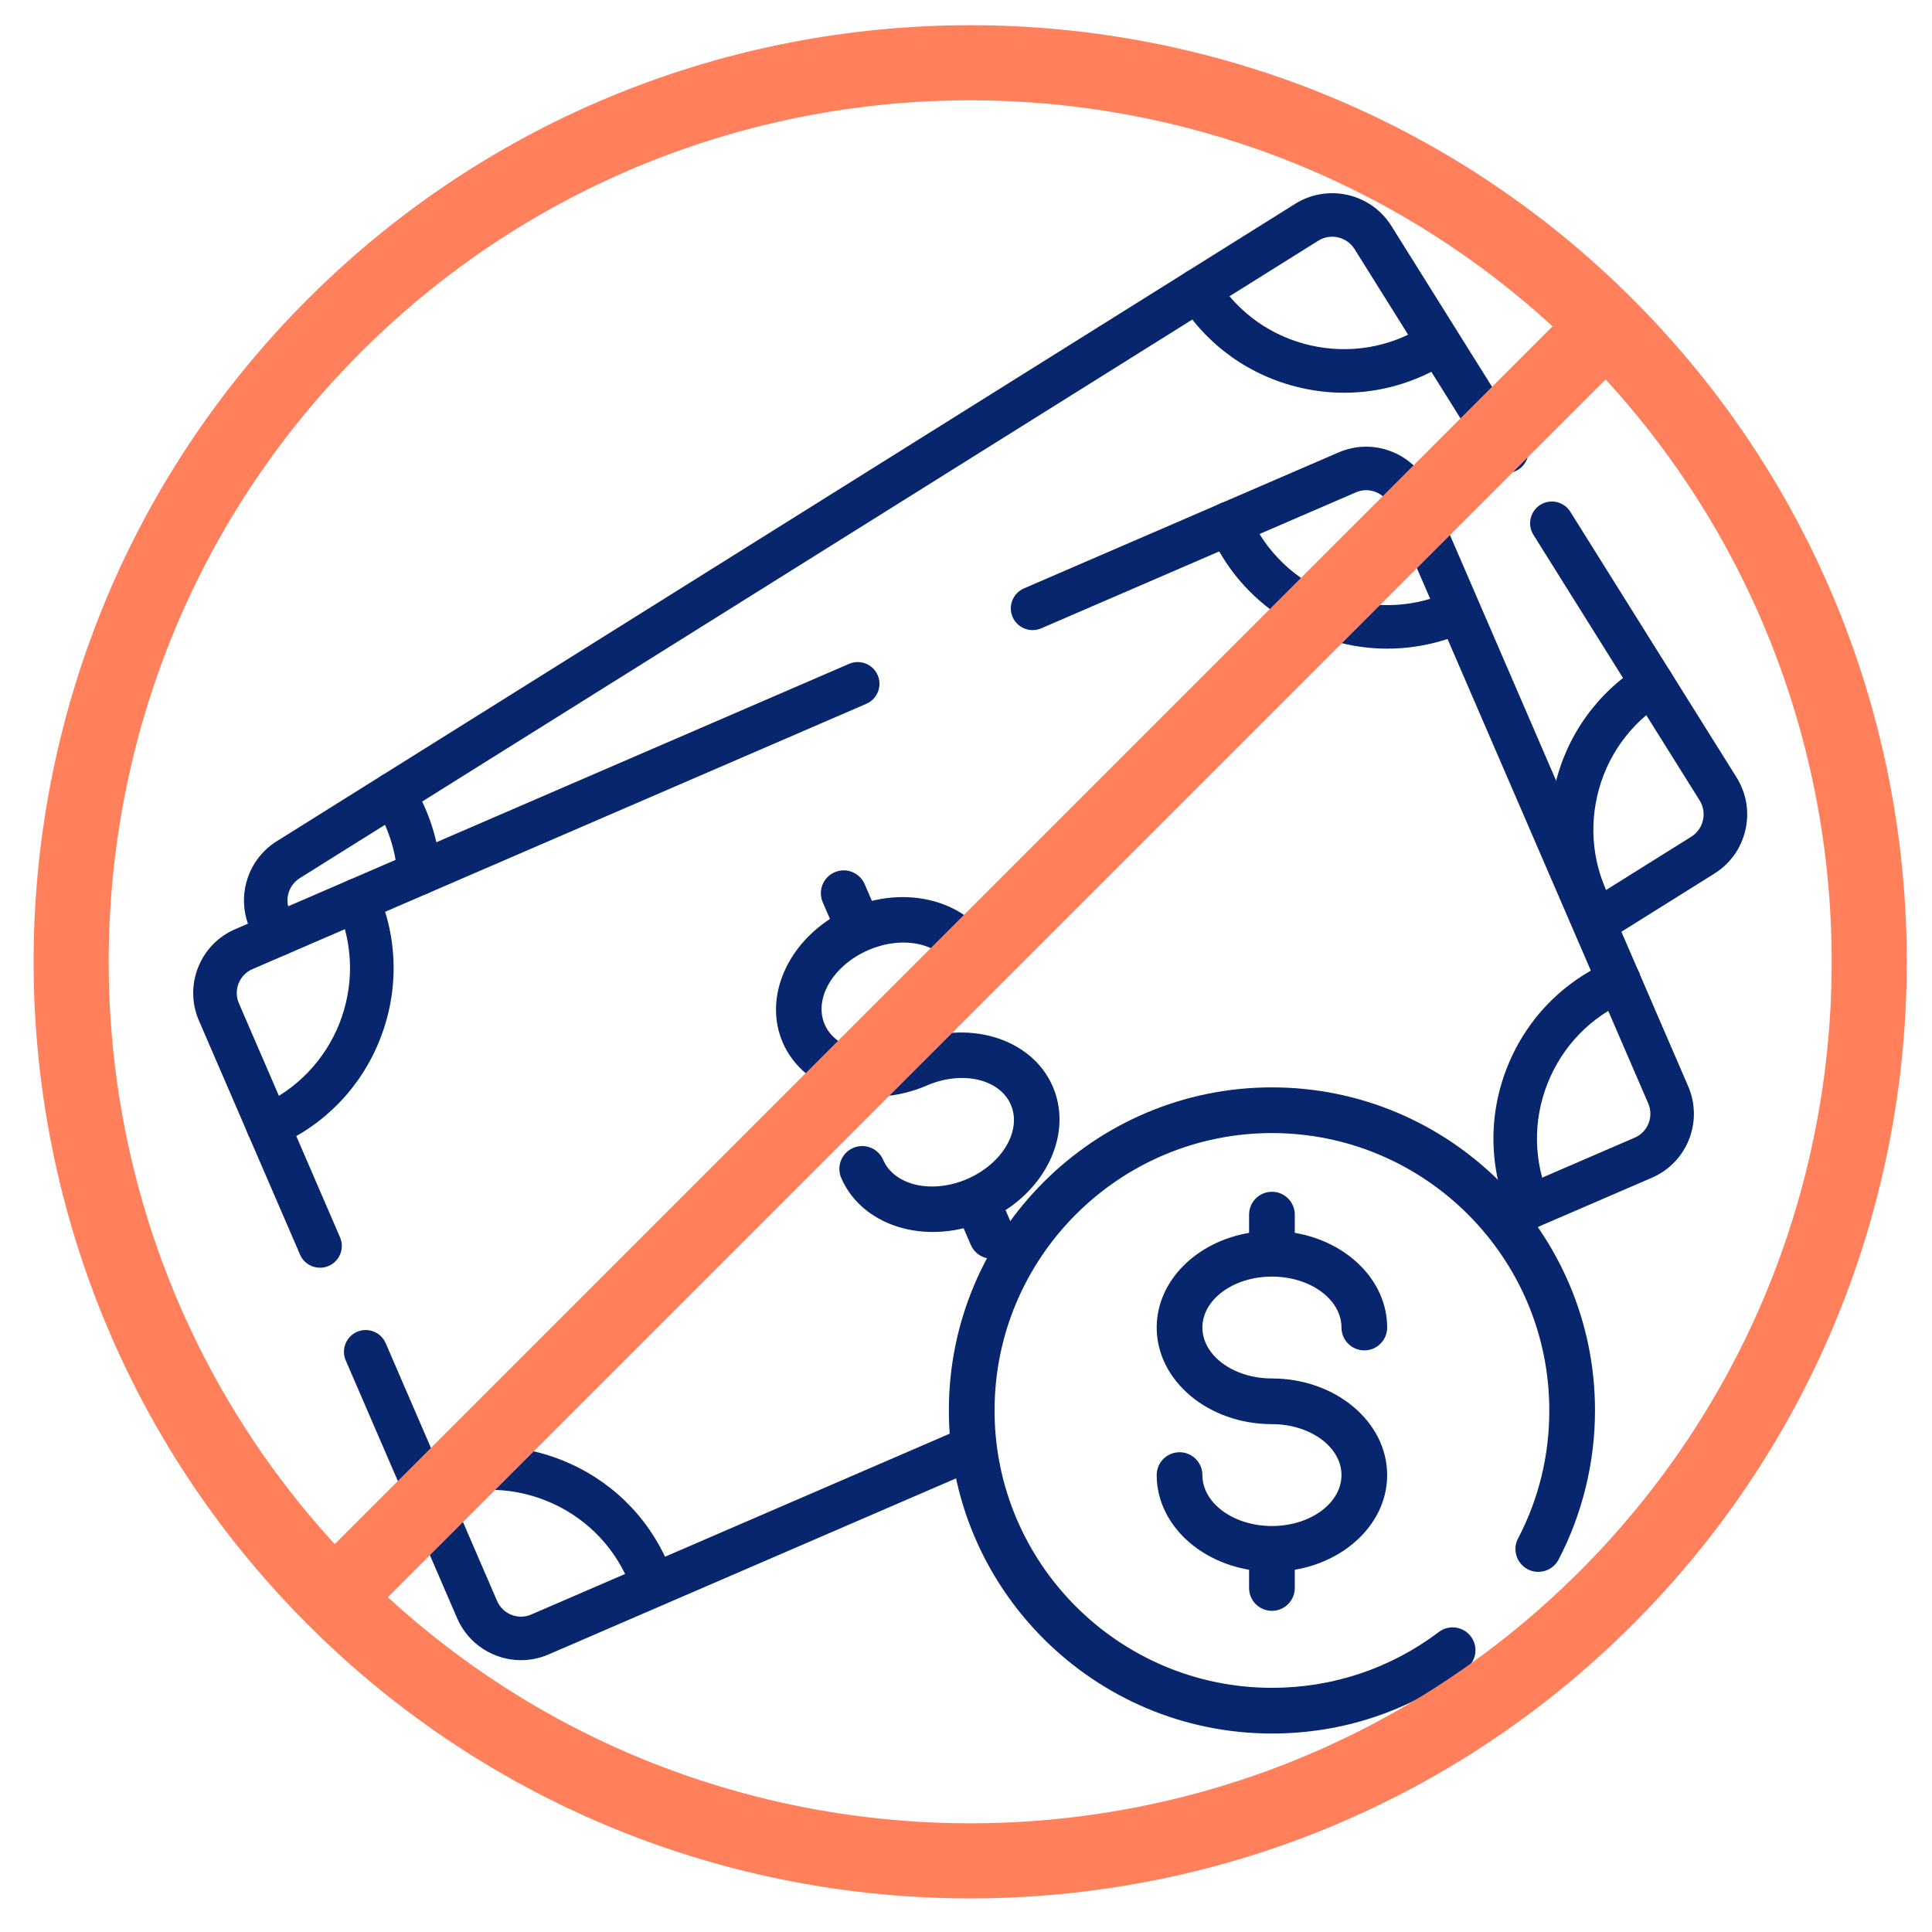 <?xml version="1.0" encoding="UTF-8"?>
<svg xmlns="http://www.w3.org/2000/svg" width="230" height="230" viewBox="0 0 230 230" fill="none">
  <path d="M190.218 112.213C189.357 112.213 188.509 111.779 188.023 110.995C187.265 109.784 187.634 108.184 188.845 107.426L201.34 99.608C202.052 99.162 202.545 98.469 202.732 97.652C202.92 96.836 202.778 95.994 202.337 95.288L182.55 63.667C181.792 62.455 182.161 60.855 183.372 60.098C184.583 59.34 186.183 59.709 186.941 60.92L206.729 92.542C207.908 94.427 208.283 96.655 207.785 98.818C207.286 100.982 205.977 102.821 204.093 104L191.598 111.818C191.171 112.083 190.698 112.213 190.225 112.213H190.218Z" fill="#07266D"></path>
  <path d="M33.128 113.813C32.267 113.813 31.418 113.379 30.932 112.595L30.311 111.604C27.875 107.718 29.06 102.575 32.947 100.146L154.186 24.266C158.073 21.831 163.215 23.016 165.644 26.902L181.565 52.345C182.323 53.556 181.954 55.156 180.743 55.913C179.531 56.671 177.932 56.302 177.174 55.091L161.253 29.649C160.333 28.185 158.396 27.738 156.933 28.658L35.693 104.538C34.229 105.457 33.782 107.394 34.702 108.858L35.324 109.849C36.082 111.06 35.712 112.66 34.501 113.418C34.074 113.683 33.601 113.813 33.128 113.813Z" fill="#07266D"></path>
  <path d="M49.891 106.571C48.537 106.571 47.404 105.522 47.306 104.155C47.112 101.247 46.179 98.391 44.618 95.897C43.861 94.686 44.23 93.086 45.441 92.328C46.652 91.57 48.252 91.939 49.01 93.151C51.018 96.363 52.216 100.049 52.475 103.806C52.572 105.231 51.491 106.468 50.066 106.565C50.007 106.565 49.949 106.565 49.891 106.565V106.571Z" fill="#07266D"></path>
  <path d="M160.035 46.755C158.299 46.755 156.55 46.56 154.821 46.159C148.816 44.779 143.712 41.139 140.448 35.919C139.69 34.707 140.059 33.107 141.271 32.349C142.482 31.592 144.082 31.961 144.839 33.172C147.372 37.22 151.33 40.038 155.98 41.107C160.631 42.175 165.424 41.372 169.472 38.84C170.683 38.082 172.283 38.451 173.041 39.662C173.799 40.873 173.43 42.473 172.218 43.231C168.507 45.556 164.303 46.755 160.028 46.755H160.035Z" fill="#07266D"></path>
  <path d="M190.218 112.213C189.357 112.213 188.508 111.779 188.023 110.995C184.758 105.775 183.715 99.596 185.095 93.591C186.475 87.587 190.115 82.483 195.335 79.218C196.547 78.46 198.147 78.83 198.904 80.041C199.662 81.252 199.293 82.852 198.082 83.61C194.034 86.142 191.216 90.1 190.147 94.751C189.078 99.401 189.882 104.194 192.414 108.243C193.172 109.454 192.803 111.054 191.592 111.811C191.164 112.077 190.691 112.207 190.218 112.207V112.213Z" fill="#07266D"></path>
  <path d="M125.33 129.352C122.817 123.529 115.116 121.236 108.179 124.235C103.988 126.042 99.506 125.018 98.178 121.955C96.85 118.885 99.182 114.92 103.373 113.107C107.563 111.293 112.045 112.317 113.373 115.387C113.969 116.766 115.576 117.401 116.949 116.805C118.328 116.209 118.963 114.603 118.367 113.23C116.158 108.126 109.973 105.736 103.8 107.245L102.939 105.257C102.343 103.877 100.736 103.242 99.363 103.838C97.984 104.434 97.349 106.04 97.945 107.413L98.806 109.402C93.475 112.861 90.975 119.008 93.184 124.112C95.697 129.935 103.399 132.227 110.336 129.229C114.526 127.415 119.008 128.438 120.336 131.509C121.664 134.579 119.332 138.543 115.142 140.356C110.951 142.163 106.469 141.147 105.141 138.076C104.545 136.697 102.939 136.062 101.565 136.658C100.186 137.254 99.551 138.86 100.147 140.233C102.356 145.337 108.541 147.727 114.714 146.218L115.576 148.207C116.171 149.586 117.778 150.221 119.151 149.625C120.531 149.029 121.165 147.423 120.569 146.05L119.708 144.061C125.039 140.602 127.539 134.456 125.33 129.352Z" fill="#07266D"></path>
  <path d="M179.959 147.177C178.955 147.177 178.003 146.594 177.582 145.616C177.012 144.301 177.621 142.779 178.929 142.209L194.61 135.434C196.178 134.76 196.897 132.933 196.223 131.372L165.476 60.221C165.146 59.463 164.543 58.88 163.779 58.576C163.015 58.271 162.173 58.284 161.415 58.614L123.957 74.801C122.642 75.371 121.12 74.762 120.55 73.454C119.98 72.139 120.589 70.617 121.898 70.047L159.355 53.86C161.382 52.986 163.63 52.947 165.683 53.763C167.736 54.579 169.349 56.14 170.23 58.174L200.977 129.326C202.784 133.51 200.854 138.394 196.663 140.201L180.982 146.976C180.645 147.118 180.296 147.19 179.959 147.19V147.177Z" fill="#07266D"></path>
  <path d="M38.096 150.921C37.092 150.921 36.14 150.338 35.719 149.36L23.678 121.495C21.871 117.311 23.801 112.427 27.992 110.62L101.08 79.031C102.395 78.46 103.917 79.069 104.487 80.378C105.057 81.693 104.448 83.215 103.14 83.785L30.051 115.374C28.484 116.048 27.765 117.874 28.439 119.435L40.48 147.3C41.05 148.615 40.441 150.137 39.132 150.707C38.796 150.849 38.446 150.921 38.109 150.921H38.096Z" fill="#07266D"></path>
  <path d="M62.029 197.64C58.83 197.64 55.772 195.769 54.425 192.653L41.16 161.958C40.59 160.643 41.199 159.121 42.507 158.551C43.822 157.981 45.344 158.59 45.914 159.898L59.179 190.593C59.853 192.161 61.679 192.88 63.24 192.206L114.65 169.989C115.965 169.419 117.487 170.028 118.057 171.337C118.627 172.651 118.018 174.174 116.71 174.744L65.3 196.96C64.231 197.42 63.124 197.64 62.029 197.64Z" fill="#07266D"></path>
  <path d="M31.916 136.632C30.912 136.632 29.96 136.049 29.539 135.071C28.969 133.756 29.578 132.234 30.887 131.664C39.935 127.752 44.113 117.213 40.201 108.165C39.631 106.85 40.239 105.328 41.548 104.758C42.863 104.188 44.385 104.797 44.955 106.105C47.397 111.76 47.494 118.023 45.227 123.749C42.96 129.475 38.594 133.97 32.94 136.418C32.603 136.561 32.253 136.632 31.916 136.632Z" fill="#07266D"></path>
  <path d="M77.153 189.719C76.149 189.719 75.197 189.136 74.776 188.158C72.884 183.773 69.393 180.392 64.956 178.63C60.52 176.868 55.662 176.946 51.276 178.837C49.962 179.407 48.44 178.798 47.87 177.49C47.3 176.175 47.908 174.653 49.217 174.083C54.871 171.641 61.135 171.544 66.861 173.817C72.587 176.084 77.082 180.45 79.53 186.104C80.1 187.419 79.491 188.941 78.183 189.511C77.846 189.654 77.496 189.725 77.159 189.725L77.153 189.719Z" fill="#07266D"></path>
  <path d="M165.178 77.223C156.252 77.223 147.741 72.016 143.978 63.317C143.408 62.002 144.017 60.48 145.325 59.91C146.64 59.34 148.162 59.949 148.732 61.257C152.645 70.306 163.183 74.484 172.232 70.571C173.546 70.001 175.069 70.61 175.639 71.918C176.209 73.227 175.6 74.755 174.291 75.326C171.318 76.608 168.222 77.217 165.178 77.217V77.223Z" fill="#07266D"></path>
  <path d="M182.071 146.263C181.067 146.263 180.114 145.681 179.693 144.702C177.252 139.048 177.154 132.784 179.421 127.059C181.688 121.333 186.054 116.838 191.709 114.389C193.023 113.819 194.546 114.428 195.115 115.737C195.685 117.051 195.077 118.574 193.768 119.144C189.383 121.035 186.002 124.526 184.24 128.963C182.479 133.4 182.556 138.258 184.448 142.643C185.018 143.958 184.409 145.48 183.1 146.05C182.764 146.192 182.414 146.263 182.077 146.263H182.071Z" fill="#07266D"></path>
  <path d="M151.42 129.449C130.214 129.449 112.959 146.704 112.959 167.91C112.959 189.116 130.214 206.372 151.42 206.372C159.854 206.372 167.859 203.697 174.57 198.625C175.768 197.718 176.008 196.015 175.101 194.816C174.661 194.233 174.026 193.864 173.307 193.761C172.588 193.657 171.869 193.845 171.292 194.285C165.534 198.631 158.662 200.931 151.42 200.931C133.213 200.931 118.4 186.117 118.4 167.91C118.4 149.703 133.213 134.89 151.42 134.89C169.628 134.89 184.441 149.703 184.441 167.91C184.441 173.293 183.191 178.423 180.717 183.151C180.024 184.479 180.542 186.124 181.876 186.823C183.204 187.51 184.849 186.992 185.542 185.671C188.379 180.23 189.882 174.089 189.882 167.91C189.882 146.704 172.627 129.449 151.42 129.449Z" fill="#07266D"></path>
  <path d="M151.421 151.976C155.987 151.976 159.699 154.697 159.699 158.039C159.699 159.542 160.916 160.759 162.419 160.759C163.922 160.759 165.139 159.542 165.139 158.039C165.139 152.475 160.405 147.831 154.141 146.769V144.599C154.141 143.096 152.923 141.878 151.421 141.878C149.918 141.878 148.7 143.096 148.7 144.599V146.769C142.437 147.831 137.702 152.482 137.702 158.039C137.702 164.38 143.855 169.542 151.421 169.542C155.987 169.542 159.699 172.263 159.699 175.605C159.699 178.947 155.987 181.668 151.421 181.668C146.854 181.668 143.143 178.947 143.143 175.605C143.143 174.102 141.925 172.885 140.423 172.885C138.92 172.885 137.702 174.102 137.702 175.605C137.702 181.169 142.437 185.813 148.7 186.875V189.045C148.7 190.548 149.918 191.766 151.421 191.766C152.923 191.766 154.141 190.548 154.141 189.045V186.875C160.405 185.813 165.139 181.162 165.139 175.605C165.139 169.264 158.986 164.102 151.421 164.102C146.854 164.102 143.143 161.381 143.143 158.039C143.143 154.697 146.854 151.976 151.421 151.976Z" fill="#07266D"></path>
  <path d="M36.621 35.621C80.115 -7.873 150.885 -7.873 194.38 35.621C237.874 79.115 237.874 149.886 194.38 193.38C172.636 215.124 144.069 226.002 115.503 226.002H115.497C86.931 226.002 58.365 215.13 36.621 193.38C-6.873 149.885 -6.873 79.115 36.621 35.621ZM46.175 190.147C86.381 227.033 149.108 226.003 188.055 187.056C227.003 148.108 228.032 85.382 191.147 45.176L46.175 190.147ZM115.497 11.941C89.224 11.941 62.944 21.944 42.944 41.944C3.997 80.897 2.967 143.618 39.851 183.824L184.824 38.852C165.265 20.914 140.384 11.941 115.503 11.941H115.497Z" fill="#FF805B"></path>
</svg>
